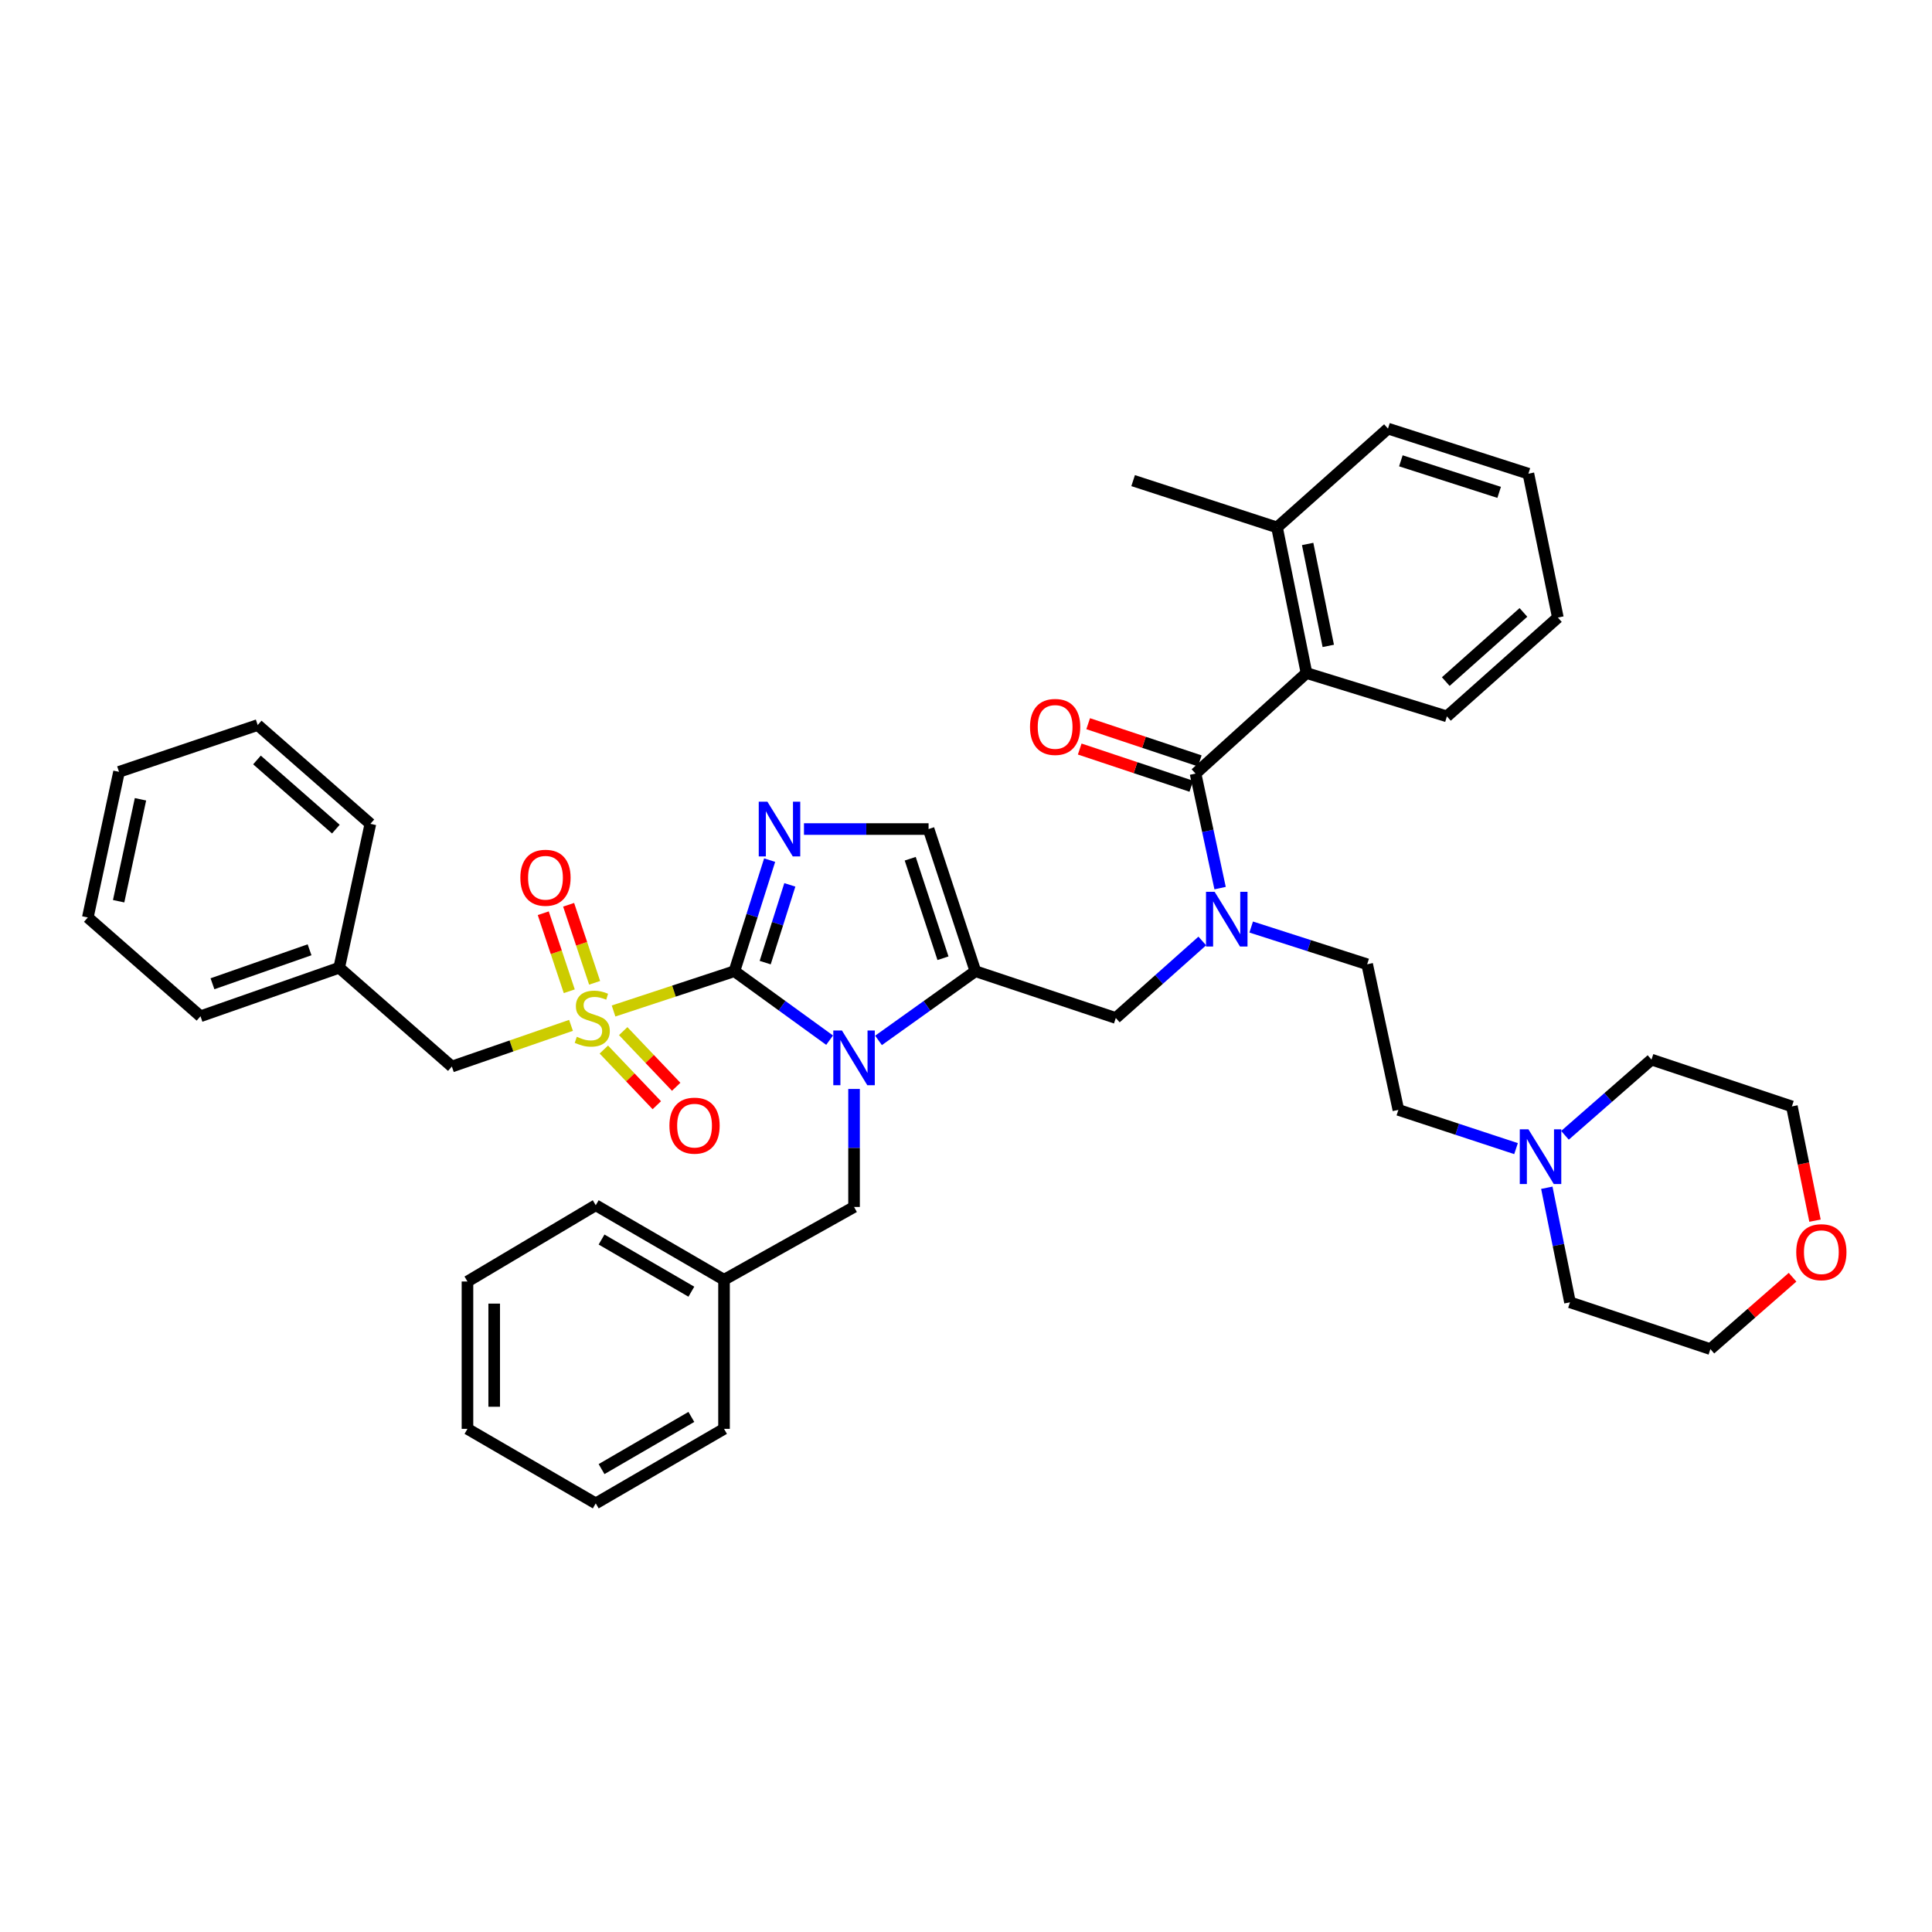 <?xml version='1.0' encoding='iso-8859-1'?>
<svg version='1.1' baseProfile='full'
              xmlns='http://www.w3.org/2000/svg'
                      xmlns:rdkit='http://www.rdkit.org/xml'
                      xmlns:xlink='http://www.w3.org/1999/xlink'
                  xml:space='preserve'
width='1000px' height='1000px' viewBox='0 0 1000 1000'>
<!-- END OF HEADER -->
<rect style='opacity:1.0;fill:#FFFFFF;stroke:none' width='1000' height='1000' x='0' y='0'> </rect>
<path class='bond-0' d='M 622.304,487.049 L 599.922,506.984' style='fill:none;fill-rule:evenodd;stroke:#0000FF;stroke-width:6px;stroke-linecap:butt;stroke-linejoin:miter;stroke-opacity:1' />
<path class='bond-0' d='M 599.922,506.984 L 577.539,526.919' style='fill:none;fill-rule:evenodd;stroke:#000000;stroke-width:6px;stroke-linecap:butt;stroke-linejoin:miter;stroke-opacity:1' />
<path class='bond-1' d='M 631.518,459.684 L 625.164,430.044' style='fill:none;fill-rule:evenodd;stroke:#0000FF;stroke-width:6px;stroke-linecap:butt;stroke-linejoin:miter;stroke-opacity:1' />
<path class='bond-1' d='M 625.164,430.044 L 618.809,400.403' style='fill:none;fill-rule:evenodd;stroke:#000000;stroke-width:6px;stroke-linecap:butt;stroke-linejoin:miter;stroke-opacity:1' />
<path class='bond-2' d='M 647.615,479.831 L 677.63,489.466' style='fill:none;fill-rule:evenodd;stroke:#0000FF;stroke-width:6px;stroke-linecap:butt;stroke-linejoin:miter;stroke-opacity:1' />
<path class='bond-2' d='M 677.63,489.466 L 707.645,499.101' style='fill:none;fill-rule:evenodd;stroke:#000000;stroke-width:6px;stroke-linecap:butt;stroke-linejoin:miter;stroke-opacity:1' />
<path class='bond-3' d='M 676.237,348.363 L 660.987,272.987' style='fill:none;fill-rule:evenodd;stroke:#000000;stroke-width:6px;stroke-linecap:butt;stroke-linejoin:miter;stroke-opacity:1' />
<path class='bond-3' d='M 687.511,334.313 L 676.836,281.55' style='fill:none;fill-rule:evenodd;stroke:#000000;stroke-width:6px;stroke-linecap:butt;stroke-linejoin:miter;stroke-opacity:1' />
<path class='bond-4' d='M 676.237,348.363 L 748.915,370.793' style='fill:none;fill-rule:evenodd;stroke:#000000;stroke-width:6px;stroke-linecap:butt;stroke-linejoin:miter;stroke-opacity:1' />
<path class='bond-5' d='M 676.237,348.363 L 618.809,400.403' style='fill:none;fill-rule:evenodd;stroke:#000000;stroke-width:6px;stroke-linecap:butt;stroke-linejoin:miter;stroke-opacity:1' />
<path class='bond-6' d='M 620.997,393.84 L 592.116,384.212' style='fill:none;fill-rule:evenodd;stroke:#000000;stroke-width:6px;stroke-linecap:butt;stroke-linejoin:miter;stroke-opacity:1' />
<path class='bond-6' d='M 592.116,384.212 L 563.234,374.583' style='fill:none;fill-rule:evenodd;stroke:#FF0000;stroke-width:6px;stroke-linecap:butt;stroke-linejoin:miter;stroke-opacity:1' />
<path class='bond-6' d='M 616.622,406.966 L 587.74,397.338' style='fill:none;fill-rule:evenodd;stroke:#000000;stroke-width:6px;stroke-linecap:butt;stroke-linejoin:miter;stroke-opacity:1' />
<path class='bond-6' d='M 587.74,397.338 L 558.859,387.709' style='fill:none;fill-rule:evenodd;stroke:#FF0000;stroke-width:6px;stroke-linecap:butt;stroke-linejoin:miter;stroke-opacity:1' />
<path class='bond-7' d='M 660.987,272.987 L 586.51,248.766' style='fill:none;fill-rule:evenodd;stroke:#000000;stroke-width:6px;stroke-linecap:butt;stroke-linejoin:miter;stroke-opacity:1' />
<path class='bond-8' d='M 660.987,272.987 L 718.414,221.847' style='fill:none;fill-rule:evenodd;stroke:#000000;stroke-width:6px;stroke-linecap:butt;stroke-linejoin:miter;stroke-opacity:1' />
<path class='bond-9' d='M 748.915,370.793 L 806.343,319.646' style='fill:none;fill-rule:evenodd;stroke:#000000;stroke-width:6px;stroke-linecap:butt;stroke-linejoin:miter;stroke-opacity:1' />
<path class='bond-9' d='M 748.327,352.789 L 788.527,316.986' style='fill:none;fill-rule:evenodd;stroke:#000000;stroke-width:6px;stroke-linecap:butt;stroke-linejoin:miter;stroke-opacity:1' />
<path class='bond-10' d='M 784.696,594.525 L 754.246,584.501' style='fill:none;fill-rule:evenodd;stroke:#0000FF;stroke-width:6px;stroke-linecap:butt;stroke-linejoin:miter;stroke-opacity:1' />
<path class='bond-10' d='M 754.246,584.501 L 723.795,574.477' style='fill:none;fill-rule:evenodd;stroke:#000000;stroke-width:6px;stroke-linecap:butt;stroke-linejoin:miter;stroke-opacity:1' />
<path class='bond-11' d='M 810.02,587.631 L 832.41,568.041' style='fill:none;fill-rule:evenodd;stroke:#0000FF;stroke-width:6px;stroke-linecap:butt;stroke-linejoin:miter;stroke-opacity:1' />
<path class='bond-11' d='M 832.41,568.041 L 854.8,548.45' style='fill:none;fill-rule:evenodd;stroke:#000000;stroke-width:6px;stroke-linecap:butt;stroke-linejoin:miter;stroke-opacity:1' />
<path class='bond-12' d='M 800.627,614.781 L 806.625,644.427' style='fill:none;fill-rule:evenodd;stroke:#0000FF;stroke-width:6px;stroke-linecap:butt;stroke-linejoin:miter;stroke-opacity:1' />
<path class='bond-12' d='M 806.625,644.427 L 812.623,674.074' style='fill:none;fill-rule:evenodd;stroke:#000000;stroke-width:6px;stroke-linecap:butt;stroke-linejoin:miter;stroke-opacity:1' />
<path class='bond-13' d='M 927.822,661.091 L 906.562,679.693' style='fill:none;fill-rule:evenodd;stroke:#FF0000;stroke-width:6px;stroke-linecap:butt;stroke-linejoin:miter;stroke-opacity:1' />
<path class='bond-13' d='M 906.562,679.693 L 885.302,698.295' style='fill:none;fill-rule:evenodd;stroke:#000000;stroke-width:6px;stroke-linecap:butt;stroke-linejoin:miter;stroke-opacity:1' />
<path class='bond-14' d='M 939.443,631.804 L 933.461,602.241' style='fill:none;fill-rule:evenodd;stroke:#FF0000;stroke-width:6px;stroke-linecap:butt;stroke-linejoin:miter;stroke-opacity:1' />
<path class='bond-14' d='M 933.461,602.241 L 927.479,572.678' style='fill:none;fill-rule:evenodd;stroke:#000000;stroke-width:6px;stroke-linecap:butt;stroke-linejoin:miter;stroke-opacity:1' />
<path class='bond-15' d='M 317.575,523.291 L 348.855,512.991' style='fill:none;fill-rule:evenodd;stroke:#CCCC00;stroke-width:6px;stroke-linecap:butt;stroke-linejoin:miter;stroke-opacity:1' />
<path class='bond-15' d='M 348.855,512.991 L 380.136,502.69' style='fill:none;fill-rule:evenodd;stroke:#000000;stroke-width:6px;stroke-linecap:butt;stroke-linejoin:miter;stroke-opacity:1' />
<path class='bond-16' d='M 295.556,530.722 L 264.718,541.381' style='fill:none;fill-rule:evenodd;stroke:#CCCC00;stroke-width:6px;stroke-linecap:butt;stroke-linejoin:miter;stroke-opacity:1' />
<path class='bond-16' d='M 264.718,541.381 L 233.88,552.039' style='fill:none;fill-rule:evenodd;stroke:#000000;stroke-width:6px;stroke-linecap:butt;stroke-linejoin:miter;stroke-opacity:1' />
<path class='bond-17' d='M 307.777,508.697 L 301.047,488.501' style='fill:none;fill-rule:evenodd;stroke:#CCCC00;stroke-width:6px;stroke-linecap:butt;stroke-linejoin:miter;stroke-opacity:1' />
<path class='bond-17' d='M 301.047,488.501 L 294.317,468.306' style='fill:none;fill-rule:evenodd;stroke:#FF0000;stroke-width:6px;stroke-linecap:butt;stroke-linejoin:miter;stroke-opacity:1' />
<path class='bond-17' d='M 294.651,513.071 L 287.921,492.876' style='fill:none;fill-rule:evenodd;stroke:#CCCC00;stroke-width:6px;stroke-linecap:butt;stroke-linejoin:miter;stroke-opacity:1' />
<path class='bond-17' d='M 287.921,492.876 L 281.19,472.681' style='fill:none;fill-rule:evenodd;stroke:#FF0000;stroke-width:6px;stroke-linecap:butt;stroke-linejoin:miter;stroke-opacity:1' />
<path class='bond-18' d='M 312.546,543.247 L 326.255,557.653' style='fill:none;fill-rule:evenodd;stroke:#CCCC00;stroke-width:6px;stroke-linecap:butt;stroke-linejoin:miter;stroke-opacity:1' />
<path class='bond-18' d='M 326.255,557.653 L 339.964,572.058' style='fill:none;fill-rule:evenodd;stroke:#FF0000;stroke-width:6px;stroke-linecap:butt;stroke-linejoin:miter;stroke-opacity:1' />
<path class='bond-18' d='M 322.569,533.709 L 336.278,548.114' style='fill:none;fill-rule:evenodd;stroke:#CCCC00;stroke-width:6px;stroke-linecap:butt;stroke-linejoin:miter;stroke-opacity:1' />
<path class='bond-18' d='M 336.278,548.114 L 349.987,562.52' style='fill:none;fill-rule:evenodd;stroke:#FF0000;stroke-width:6px;stroke-linecap:butt;stroke-linejoin:miter;stroke-opacity:1' />
<path class='bond-19' d='M 233.88,552.039 L 175.561,500.899' style='fill:none;fill-rule:evenodd;stroke:#000000;stroke-width:6px;stroke-linecap:butt;stroke-linejoin:miter;stroke-opacity:1' />
<path class='bond-20' d='M 175.561,500.899 L 103.774,526.02' style='fill:none;fill-rule:evenodd;stroke:#000000;stroke-width:6px;stroke-linecap:butt;stroke-linejoin:miter;stroke-opacity:1' />
<path class='bond-20' d='M 160.223,491.608 L 109.972,509.192' style='fill:none;fill-rule:evenodd;stroke:#000000;stroke-width:6px;stroke-linecap:butt;stroke-linejoin:miter;stroke-opacity:1' />
<path class='bond-21' d='M 175.561,500.899 L 191.71,426.422' style='fill:none;fill-rule:evenodd;stroke:#000000;stroke-width:6px;stroke-linecap:butt;stroke-linejoin:miter;stroke-opacity:1' />
<path class='bond-22' d='M 103.774,526.02 L 45.455,474.88' style='fill:none;fill-rule:evenodd;stroke:#000000;stroke-width:6px;stroke-linecap:butt;stroke-linejoin:miter;stroke-opacity:1' />
<path class='bond-23' d='M 454.722,538.507 L 479.792,520.599' style='fill:none;fill-rule:evenodd;stroke:#0000FF;stroke-width:6px;stroke-linecap:butt;stroke-linejoin:miter;stroke-opacity:1' />
<path class='bond-23' d='M 479.792,520.599 L 504.861,502.69' style='fill:none;fill-rule:evenodd;stroke:#000000;stroke-width:6px;stroke-linecap:butt;stroke-linejoin:miter;stroke-opacity:1' />
<path class='bond-24' d='M 429.401,538.39 L 404.768,520.54' style='fill:none;fill-rule:evenodd;stroke:#0000FF;stroke-width:6px;stroke-linecap:butt;stroke-linejoin:miter;stroke-opacity:1' />
<path class='bond-24' d='M 404.768,520.54 L 380.136,502.69' style='fill:none;fill-rule:evenodd;stroke:#000000;stroke-width:6px;stroke-linecap:butt;stroke-linejoin:miter;stroke-opacity:1' />
<path class='bond-25' d='M 442.053,563.647 L 442.053,594.182' style='fill:none;fill-rule:evenodd;stroke:#0000FF;stroke-width:6px;stroke-linecap:butt;stroke-linejoin:miter;stroke-opacity:1' />
<path class='bond-25' d='M 442.053,594.182 L 442.053,624.718' style='fill:none;fill-rule:evenodd;stroke:#000000;stroke-width:6px;stroke-linecap:butt;stroke-linejoin:miter;stroke-opacity:1' />
<path class='bond-26' d='M 504.861,502.69 L 480.632,429.113' style='fill:none;fill-rule:evenodd;stroke:#000000;stroke-width:6px;stroke-linecap:butt;stroke-linejoin:miter;stroke-opacity:1' />
<path class='bond-26' d='M 488.085,495.981 L 471.125,444.477' style='fill:none;fill-rule:evenodd;stroke:#000000;stroke-width:6px;stroke-linecap:butt;stroke-linejoin:miter;stroke-opacity:1' />
<path class='bond-27' d='M 504.861,502.69 L 577.539,526.919' style='fill:none;fill-rule:evenodd;stroke:#000000;stroke-width:6px;stroke-linecap:butt;stroke-linejoin:miter;stroke-opacity:1' />
<path class='bond-28' d='M 480.632,429.113 L 448.383,429.113' style='fill:none;fill-rule:evenodd;stroke:#000000;stroke-width:6px;stroke-linecap:butt;stroke-linejoin:miter;stroke-opacity:1' />
<path class='bond-28' d='M 448.383,429.113 L 416.134,429.113' style='fill:none;fill-rule:evenodd;stroke:#0000FF;stroke-width:6px;stroke-linecap:butt;stroke-linejoin:miter;stroke-opacity:1' />
<path class='bond-29' d='M 398.364,445.202 L 389.25,473.946' style='fill:none;fill-rule:evenodd;stroke:#0000FF;stroke-width:6px;stroke-linecap:butt;stroke-linejoin:miter;stroke-opacity:1' />
<path class='bond-29' d='M 389.25,473.946 L 380.136,502.69' style='fill:none;fill-rule:evenodd;stroke:#000000;stroke-width:6px;stroke-linecap:butt;stroke-linejoin:miter;stroke-opacity:1' />
<path class='bond-29' d='M 408.818,458.008 L 402.439,478.128' style='fill:none;fill-rule:evenodd;stroke:#0000FF;stroke-width:6px;stroke-linecap:butt;stroke-linejoin:miter;stroke-opacity:1' />
<path class='bond-29' d='M 402.439,478.128 L 396.059,498.249' style='fill:none;fill-rule:evenodd;stroke:#000000;stroke-width:6px;stroke-linecap:butt;stroke-linejoin:miter;stroke-opacity:1' />
<path class='bond-30' d='M 374.755,662.406 L 442.053,624.718' style='fill:none;fill-rule:evenodd;stroke:#000000;stroke-width:6px;stroke-linecap:butt;stroke-linejoin:miter;stroke-opacity:1' />
<path class='bond-31' d='M 374.755,662.406 L 308.357,623.826' style='fill:none;fill-rule:evenodd;stroke:#000000;stroke-width:6px;stroke-linecap:butt;stroke-linejoin:miter;stroke-opacity:1' />
<path class='bond-31' d='M 357.844,668.582 L 311.365,641.576' style='fill:none;fill-rule:evenodd;stroke:#000000;stroke-width:6px;stroke-linecap:butt;stroke-linejoin:miter;stroke-opacity:1' />
<path class='bond-32' d='M 374.755,662.406 L 374.755,739.573' style='fill:none;fill-rule:evenodd;stroke:#000000;stroke-width:6px;stroke-linecap:butt;stroke-linejoin:miter;stroke-opacity:1' />
<path class='bond-33' d='M 308.357,623.826 L 241.959,663.305' style='fill:none;fill-rule:evenodd;stroke:#000000;stroke-width:6px;stroke-linecap:butt;stroke-linejoin:miter;stroke-opacity:1' />
<path class='bond-34' d='M 374.755,739.573 L 308.357,778.153' style='fill:none;fill-rule:evenodd;stroke:#000000;stroke-width:6px;stroke-linecap:butt;stroke-linejoin:miter;stroke-opacity:1' />
<path class='bond-34' d='M 357.844,733.397 L 311.365,760.403' style='fill:none;fill-rule:evenodd;stroke:#000000;stroke-width:6px;stroke-linecap:butt;stroke-linejoin:miter;stroke-opacity:1' />
<path class='bond-35' d='M 241.959,663.305 L 241.959,739.573' style='fill:none;fill-rule:evenodd;stroke:#000000;stroke-width:6px;stroke-linecap:butt;stroke-linejoin:miter;stroke-opacity:1' />
<path class='bond-35' d='M 255.795,674.745 L 255.795,728.133' style='fill:none;fill-rule:evenodd;stroke:#000000;stroke-width:6px;stroke-linecap:butt;stroke-linejoin:miter;stroke-opacity:1' />
<path class='bond-36' d='M 308.357,778.153 L 241.959,739.573' style='fill:none;fill-rule:evenodd;stroke:#000000;stroke-width:6px;stroke-linecap:butt;stroke-linejoin:miter;stroke-opacity:1' />
<path class='bond-37' d='M 191.71,426.422 L 133.383,375.282' style='fill:none;fill-rule:evenodd;stroke:#000000;stroke-width:6px;stroke-linecap:butt;stroke-linejoin:miter;stroke-opacity:1' />
<path class='bond-37' d='M 173.84,429.155 L 133.011,393.357' style='fill:none;fill-rule:evenodd;stroke:#000000;stroke-width:6px;stroke-linecap:butt;stroke-linejoin:miter;stroke-opacity:1' />
<path class='bond-38' d='M 45.455,474.88 L 61.604,399.503' style='fill:none;fill-rule:evenodd;stroke:#000000;stroke-width:6px;stroke-linecap:butt;stroke-linejoin:miter;stroke-opacity:1' />
<path class='bond-38' d='M 61.406,466.472 L 72.711,413.709' style='fill:none;fill-rule:evenodd;stroke:#000000;stroke-width:6px;stroke-linecap:butt;stroke-linejoin:miter;stroke-opacity:1' />
<path class='bond-39' d='M 133.383,375.282 L 61.604,399.503' style='fill:none;fill-rule:evenodd;stroke:#000000;stroke-width:6px;stroke-linecap:butt;stroke-linejoin:miter;stroke-opacity:1' />
<path class='bond-40' d='M 723.795,574.477 L 707.645,499.101' style='fill:none;fill-rule:evenodd;stroke:#000000;stroke-width:6px;stroke-linecap:butt;stroke-linejoin:miter;stroke-opacity:1' />
<path class='bond-41' d='M 854.8,548.45 L 927.479,572.678' style='fill:none;fill-rule:evenodd;stroke:#000000;stroke-width:6px;stroke-linecap:butt;stroke-linejoin:miter;stroke-opacity:1' />
<path class='bond-42' d='M 812.623,674.074 L 885.302,698.295' style='fill:none;fill-rule:evenodd;stroke:#000000;stroke-width:6px;stroke-linecap:butt;stroke-linejoin:miter;stroke-opacity:1' />
<path class='bond-43' d='M 718.414,221.847 L 791.093,245.176' style='fill:none;fill-rule:evenodd;stroke:#000000;stroke-width:6px;stroke-linecap:butt;stroke-linejoin:miter;stroke-opacity:1' />
<path class='bond-43' d='M 725.087,238.521 L 775.962,254.851' style='fill:none;fill-rule:evenodd;stroke:#000000;stroke-width:6px;stroke-linecap:butt;stroke-linejoin:miter;stroke-opacity:1' />
<path class='bond-44' d='M 806.343,319.646 L 791.093,245.176' style='fill:none;fill-rule:evenodd;stroke:#000000;stroke-width:6px;stroke-linecap:butt;stroke-linejoin:miter;stroke-opacity:1' />
<path  class='atom-0' d='M 628.707 461.611
L 637.987 476.611
Q 638.907 478.091, 640.387 480.771
Q 641.867 483.451, 641.947 483.611
L 641.947 461.611
L 645.707 461.611
L 645.707 489.931
L 641.827 489.931
L 631.867 473.531
Q 630.707 471.611, 629.467 469.411
Q 628.267 467.211, 627.907 466.531
L 627.907 489.931
L 624.227 489.931
L 624.227 461.611
L 628.707 461.611
' fill='#0000FF'/>
<path  class='atom-3' d='M 533.131 376.254
Q 533.131 369.454, 536.491 365.654
Q 539.851 361.854, 546.131 361.854
Q 552.411 361.854, 555.771 365.654
Q 559.131 369.454, 559.131 376.254
Q 559.131 383.134, 555.731 387.054
Q 552.331 390.934, 546.131 390.934
Q 539.891 390.934, 536.491 387.054
Q 533.131 383.174, 533.131 376.254
M 546.131 387.734
Q 550.451 387.734, 552.771 384.854
Q 555.131 381.934, 555.131 376.254
Q 555.131 370.694, 552.771 367.894
Q 550.451 365.054, 546.131 365.054
Q 541.811 365.054, 539.451 367.854
Q 537.131 370.654, 537.131 376.254
Q 537.131 381.974, 539.451 384.854
Q 541.811 387.734, 546.131 387.734
' fill='#FF0000'/>
<path  class='atom-6' d='M 791.113 584.538
L 800.393 599.538
Q 801.313 601.018, 802.793 603.698
Q 804.273 606.378, 804.353 606.538
L 804.353 584.538
L 808.113 584.538
L 808.113 612.858
L 804.233 612.858
L 794.273 596.458
Q 793.113 594.538, 791.873 592.338
Q 790.673 590.138, 790.313 589.458
L 790.313 612.858
L 786.633 612.858
L 786.633 584.538
L 791.113 584.538
' fill='#0000FF'/>
<path  class='atom-7' d='M 929.729 648.127
Q 929.729 641.327, 933.089 637.527
Q 936.449 633.727, 942.729 633.727
Q 949.009 633.727, 952.369 637.527
Q 955.729 641.327, 955.729 648.127
Q 955.729 655.007, 952.329 658.927
Q 948.929 662.807, 942.729 662.807
Q 936.489 662.807, 933.089 658.927
Q 929.729 655.047, 929.729 648.127
M 942.729 659.607
Q 947.049 659.607, 949.369 656.727
Q 951.729 653.807, 951.729 648.127
Q 951.729 642.567, 949.369 639.767
Q 947.049 636.927, 942.729 636.927
Q 938.409 636.927, 936.049 639.727
Q 933.729 642.527, 933.729 648.127
Q 933.729 653.847, 936.049 656.727
Q 938.409 659.607, 942.729 659.607
' fill='#FF0000'/>
<path  class='atom-8' d='M 298.558 536.639
Q 298.878 536.759, 300.198 537.319
Q 301.518 537.879, 302.958 538.239
Q 304.438 538.559, 305.878 538.559
Q 308.558 538.559, 310.118 537.279
Q 311.678 535.959, 311.678 533.679
Q 311.678 532.119, 310.878 531.159
Q 310.118 530.199, 308.918 529.679
Q 307.718 529.159, 305.718 528.559
Q 303.198 527.799, 301.678 527.079
Q 300.198 526.359, 299.118 524.839
Q 298.078 523.319, 298.078 520.759
Q 298.078 517.199, 300.478 514.999
Q 302.918 512.799, 307.718 512.799
Q 310.998 512.799, 314.718 514.359
L 313.798 517.439
Q 310.398 516.039, 307.838 516.039
Q 305.078 516.039, 303.558 517.199
Q 302.038 518.319, 302.078 520.279
Q 302.078 521.799, 302.838 522.719
Q 303.638 523.639, 304.758 524.159
Q 305.918 524.679, 307.838 525.279
Q 310.398 526.079, 311.918 526.879
Q 313.438 527.679, 314.518 529.319
Q 315.638 530.919, 315.638 533.679
Q 315.638 537.599, 312.998 539.719
Q 310.398 541.799, 306.038 541.799
Q 303.518 541.799, 301.598 541.239
Q 299.718 540.719, 297.478 539.799
L 298.558 536.639
' fill='#CCCC00'/>
<path  class='atom-10' d='M 269.337 454.321
Q 269.337 447.521, 272.697 443.721
Q 276.057 439.921, 282.337 439.921
Q 288.617 439.921, 291.977 443.721
Q 295.337 447.521, 295.337 454.321
Q 295.337 461.201, 291.937 465.121
Q 288.537 469.001, 282.337 469.001
Q 276.097 469.001, 272.697 465.121
Q 269.337 461.241, 269.337 454.321
M 282.337 465.801
Q 286.657 465.801, 288.977 462.921
Q 291.337 460.001, 291.337 454.321
Q 291.337 448.761, 288.977 445.961
Q 286.657 443.121, 282.337 443.121
Q 278.017 443.121, 275.657 445.921
Q 273.337 448.721, 273.337 454.321
Q 273.337 460.041, 275.657 462.921
Q 278.017 465.801, 282.337 465.801
' fill='#FF0000'/>
<path  class='atom-11' d='M 346.497 582.628
Q 346.497 575.828, 349.857 572.028
Q 353.217 568.228, 359.497 568.228
Q 365.777 568.228, 369.137 572.028
Q 372.497 575.828, 372.497 582.628
Q 372.497 589.508, 369.097 593.428
Q 365.697 597.308, 359.497 597.308
Q 353.257 597.308, 349.857 593.428
Q 346.497 589.548, 346.497 582.628
M 359.497 594.108
Q 363.817 594.108, 366.137 591.228
Q 368.497 588.308, 368.497 582.628
Q 368.497 577.068, 366.137 574.268
Q 363.817 571.428, 359.497 571.428
Q 355.177 571.428, 352.817 574.228
Q 350.497 577.028, 350.497 582.628
Q 350.497 588.348, 352.817 591.228
Q 355.177 594.108, 359.497 594.108
' fill='#FF0000'/>
<path  class='atom-14' d='M 435.793 533.398
L 445.073 548.398
Q 445.993 549.878, 447.473 552.558
Q 448.953 555.238, 449.033 555.398
L 449.033 533.398
L 452.793 533.398
L 452.793 561.718
L 448.913 561.718
L 438.953 545.318
Q 437.793 543.398, 436.553 541.198
Q 435.353 538.998, 434.993 538.318
L 434.993 561.718
L 431.313 561.718
L 431.313 533.398
L 435.793 533.398
' fill='#0000FF'/>
<path  class='atom-17' d='M 397.205 414.953
L 406.485 429.953
Q 407.405 431.433, 408.885 434.113
Q 410.365 436.793, 410.445 436.953
L 410.445 414.953
L 414.205 414.953
L 414.205 443.273
L 410.325 443.273
L 400.365 426.873
Q 399.205 424.953, 397.965 422.753
Q 396.765 420.553, 396.405 419.873
L 396.405 443.273
L 392.725 443.273
L 392.725 414.953
L 397.205 414.953
' fill='#0000FF'/>
</svg>
